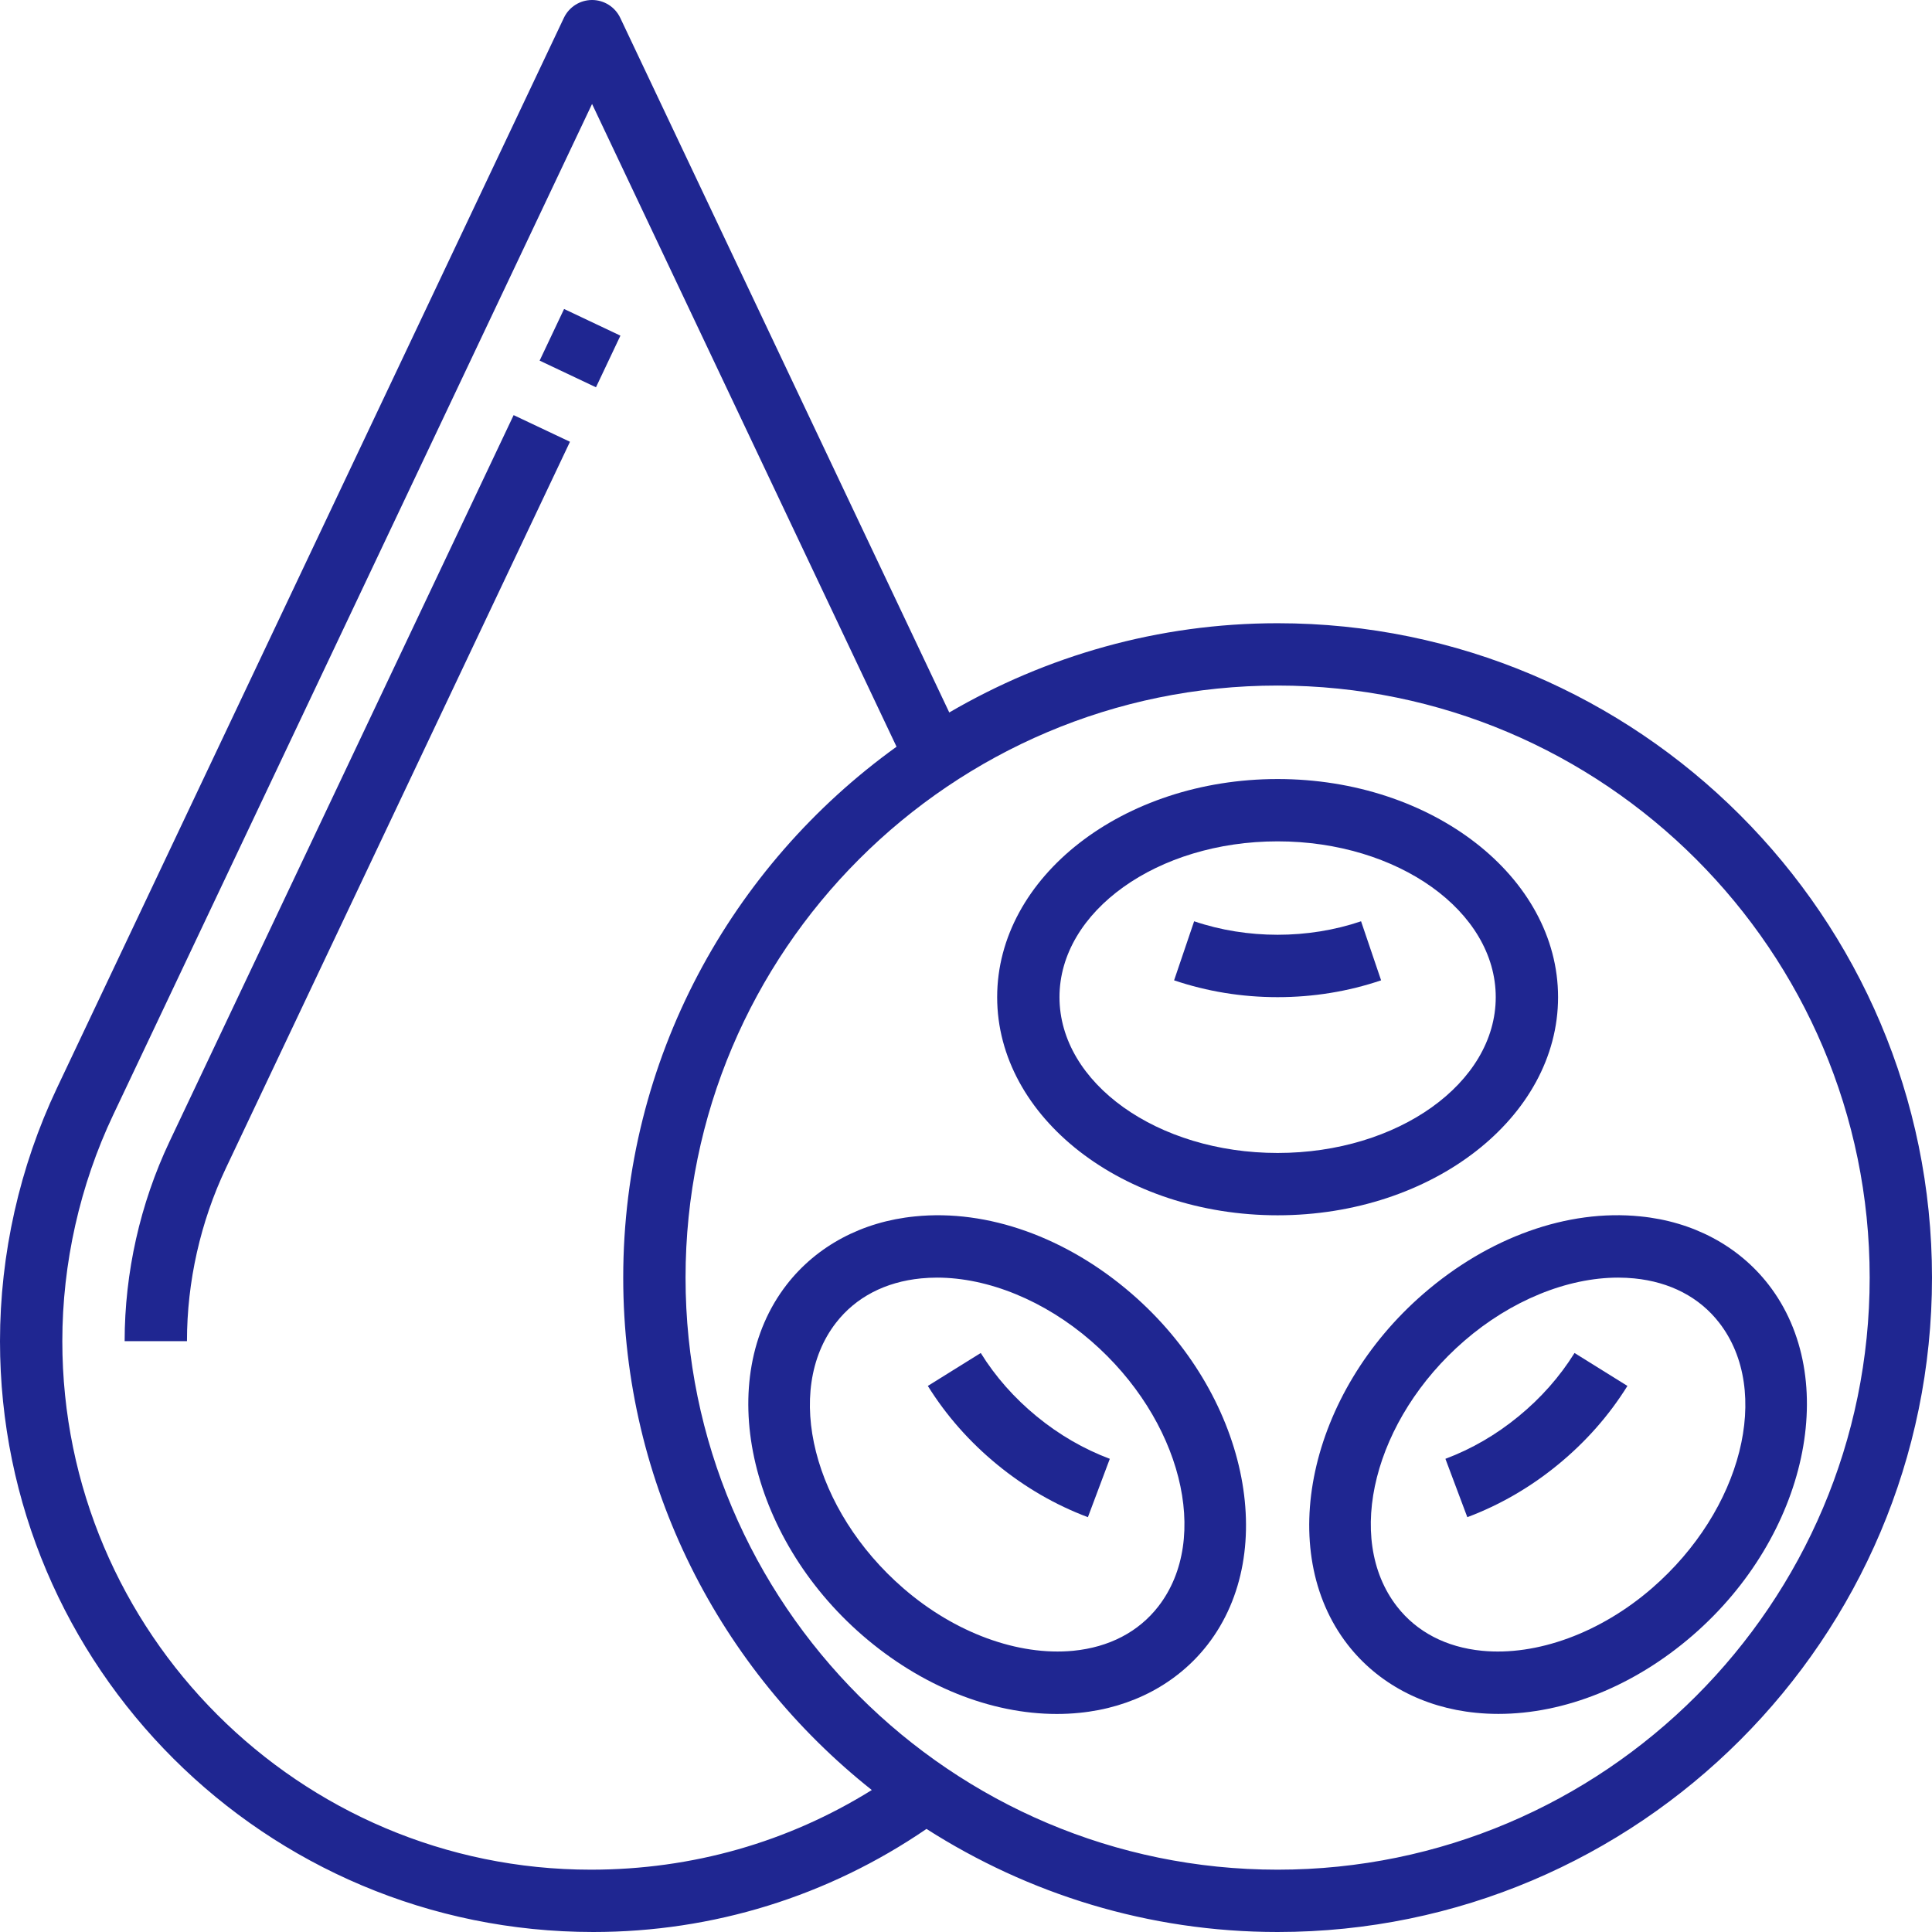 <?xml version="1.0" encoding="iso-8859-1"?>
<!-- Generator: Adobe Illustrator 19.0.0, SVG Export Plug-In . SVG Version: 6.00 Build 0)  -->
<svg   fill="#1f2691" version="1.1" id="Capa_1" xmlns="http://www.w3.org/2000/svg" xmlns:xlink="http://www.w3.org/1999/xlink" x="0px" y="0px"
	 viewBox="0 0 496 496" style="enable-background:new 0 0 496 496;" xml:space="preserve">
<g>
	<g>
		<rect x="141.535" y="81.375" transform="matrix(0.428 -0.904 0.904 0.428 4.399 185.699)" width="14.664" height="16"/>
	</g>
</g>
<g>
	<g>
		<path d="M131.864,106.576L43.52,293.072C35.984,308.984,32,326.704,32,344.312h16c0-15.248,3.456-30.608,9.984-44.4
			l88.344-186.496L131.864,106.576z"/>
	</g>
</g>
<g>
	<g>
		<path d="M328,160c-30.736,0-59.48,8.44-84.296,22.912L159.232,4.576C157.904,1.784,155.088,0,152,0s-5.904,1.784-7.232,4.576
			L14.6,279.376C5.048,299.528,0,321.992,0,344.312C0,427.952,68.048,496,152.312,496c30.744,0,60.28-9.176,85.544-26.464
			C263.936,486.2,294.816,496,328,496c92.64,0,168-75.368,168-168S420.64,160,328,160z M151.688,480
			C76.864,480,16,419.136,16,344.312c0-19.968,4.512-40.056,13.064-58.096L152,26.688l78.168,165.016
			C187.76,222.224,160,271.88,160,328c0,53.28,25.008,100.752,63.816,131.552C202.36,472.904,177.76,480,151.688,480z M328,480
			c-83.816,0-152-68.184-152-152s68.184-152,152-152s152,68.184,152,152S411.816,480,328,480z"/>
	</g>
</g>
<g>
	<g>
		<path d="M328,200c-39.696,0-72,25.128-72,56s32.304,56,72,56s72-25.128,72-56S367.696,200,328,200z M328,296
			c-30.88,0-56-17.944-56-40c0-22.056,25.12-40,56-40s56,17.944,56,40C384,278.056,358.88,296,328,296z"/>
	</g>
</g>
<g>
	<g>
		<path d="M349.424,236.52c-13.592,4.616-29.256,4.616-42.856,0l-5.144,15.16c8.464,2.864,17.408,4.32,26.576,4.32
			c9.168,0,18.112-1.456,26.568-4.32L349.424,236.52z"/>
	</g>
</g>
<g>
	<g>
		<path d="M404.224,347.352c-3.792,6.096-8.624,11.56-14.376,16.272c-5.744,4.72-12.064,8.384-18.768,10.896l5.624,14.984
			c8.352-3.136,16.192-7.672,23.296-13.504c7.104-5.824,13.096-12.616,17.808-20.192L404.224,347.352z"/>
	</g>
</g>
<g>
	<g>
		<path d="M454.016,329.776c-7.72-9.944-19.408-16.168-32.904-17.496c-18.696-1.912-38.976,5.392-55.68,19.872
			c-29.456,25.52-38.176,65.928-19.448,90.072c7.72,9.944,19.408,16.168,32.904,17.496c1.92,0.192,3.848,0.288,5.792,0.288
			c17.008,0,34.896-7.168,49.888-20.168C464.024,394.32,472.752,353.912,454.016,329.776z M424.096,407.752
			c-13.208,11.448-29.52,17.424-43.632,16.048c-9.208-0.904-16.76-4.84-21.832-11.384c-13.608-17.536-5.856-48.12,17.28-68.168
			C387.856,333.896,402.336,328,415.44,328c1.384,0,2.752,0.072,4.096,0.2c9.208,0.904,16.76,4.84,21.832,11.384
			C454.984,357.128,447.232,387.704,424.096,407.752z"/>
	</g>
</g>
<g>
	<g>
		<path d="M266.144,363.624c-5.744-4.712-10.576-10.176-14.36-16.272l-13.584,8.456c4.712,7.576,10.704,14.368,17.8,20.192
			c7.104,5.832,14.944,10.368,23.296,13.504l5.624-14.984C278.216,372.008,271.896,368.344,266.144,363.624z"/>
	</g>
</g>
<g>
	<g>
		<path d="M290.568,332.16c-16.712-14.48-37.032-21.784-55.68-19.872c-13.496,1.328-25.176,7.544-32.904,17.496
			c-18.736,24.144-10.008,64.544,19.448,90.072c15,12.992,32.88,20.168,49.888,20.168c1.944,0,3.88-0.096,5.792-0.288
			c13.496-1.328,25.176-7.544,32.904-17.496C328.752,398.088,320.024,357.68,290.568,332.16z M297.376,412.416
			c-5.072,6.536-12.624,10.48-21.832,11.384c-14.16,1.368-30.432-4.6-43.632-16.048c-23.144-20.048-30.888-50.624-17.28-68.168
			c5.072-6.536,12.624-10.48,21.832-11.384c1.344-0.128,2.712-0.2,4.096-0.2c13.104,0,27.592,5.896,39.536,16.248
			C303.232,364.296,310.984,394.872,297.376,412.416z"/>
	</g>
</g>
<g>
</g>
<g>
</g>
<g>
</g>
<g>
</g>
<g>
</g>
<g>
</g>
<g>
</g>
<g>
</g>
<g>
</g>
<g>
</g>
<g>
</g>
<g>
</g>
<g>
</g>
<g>
</g>
<g>
</g>
</svg>
